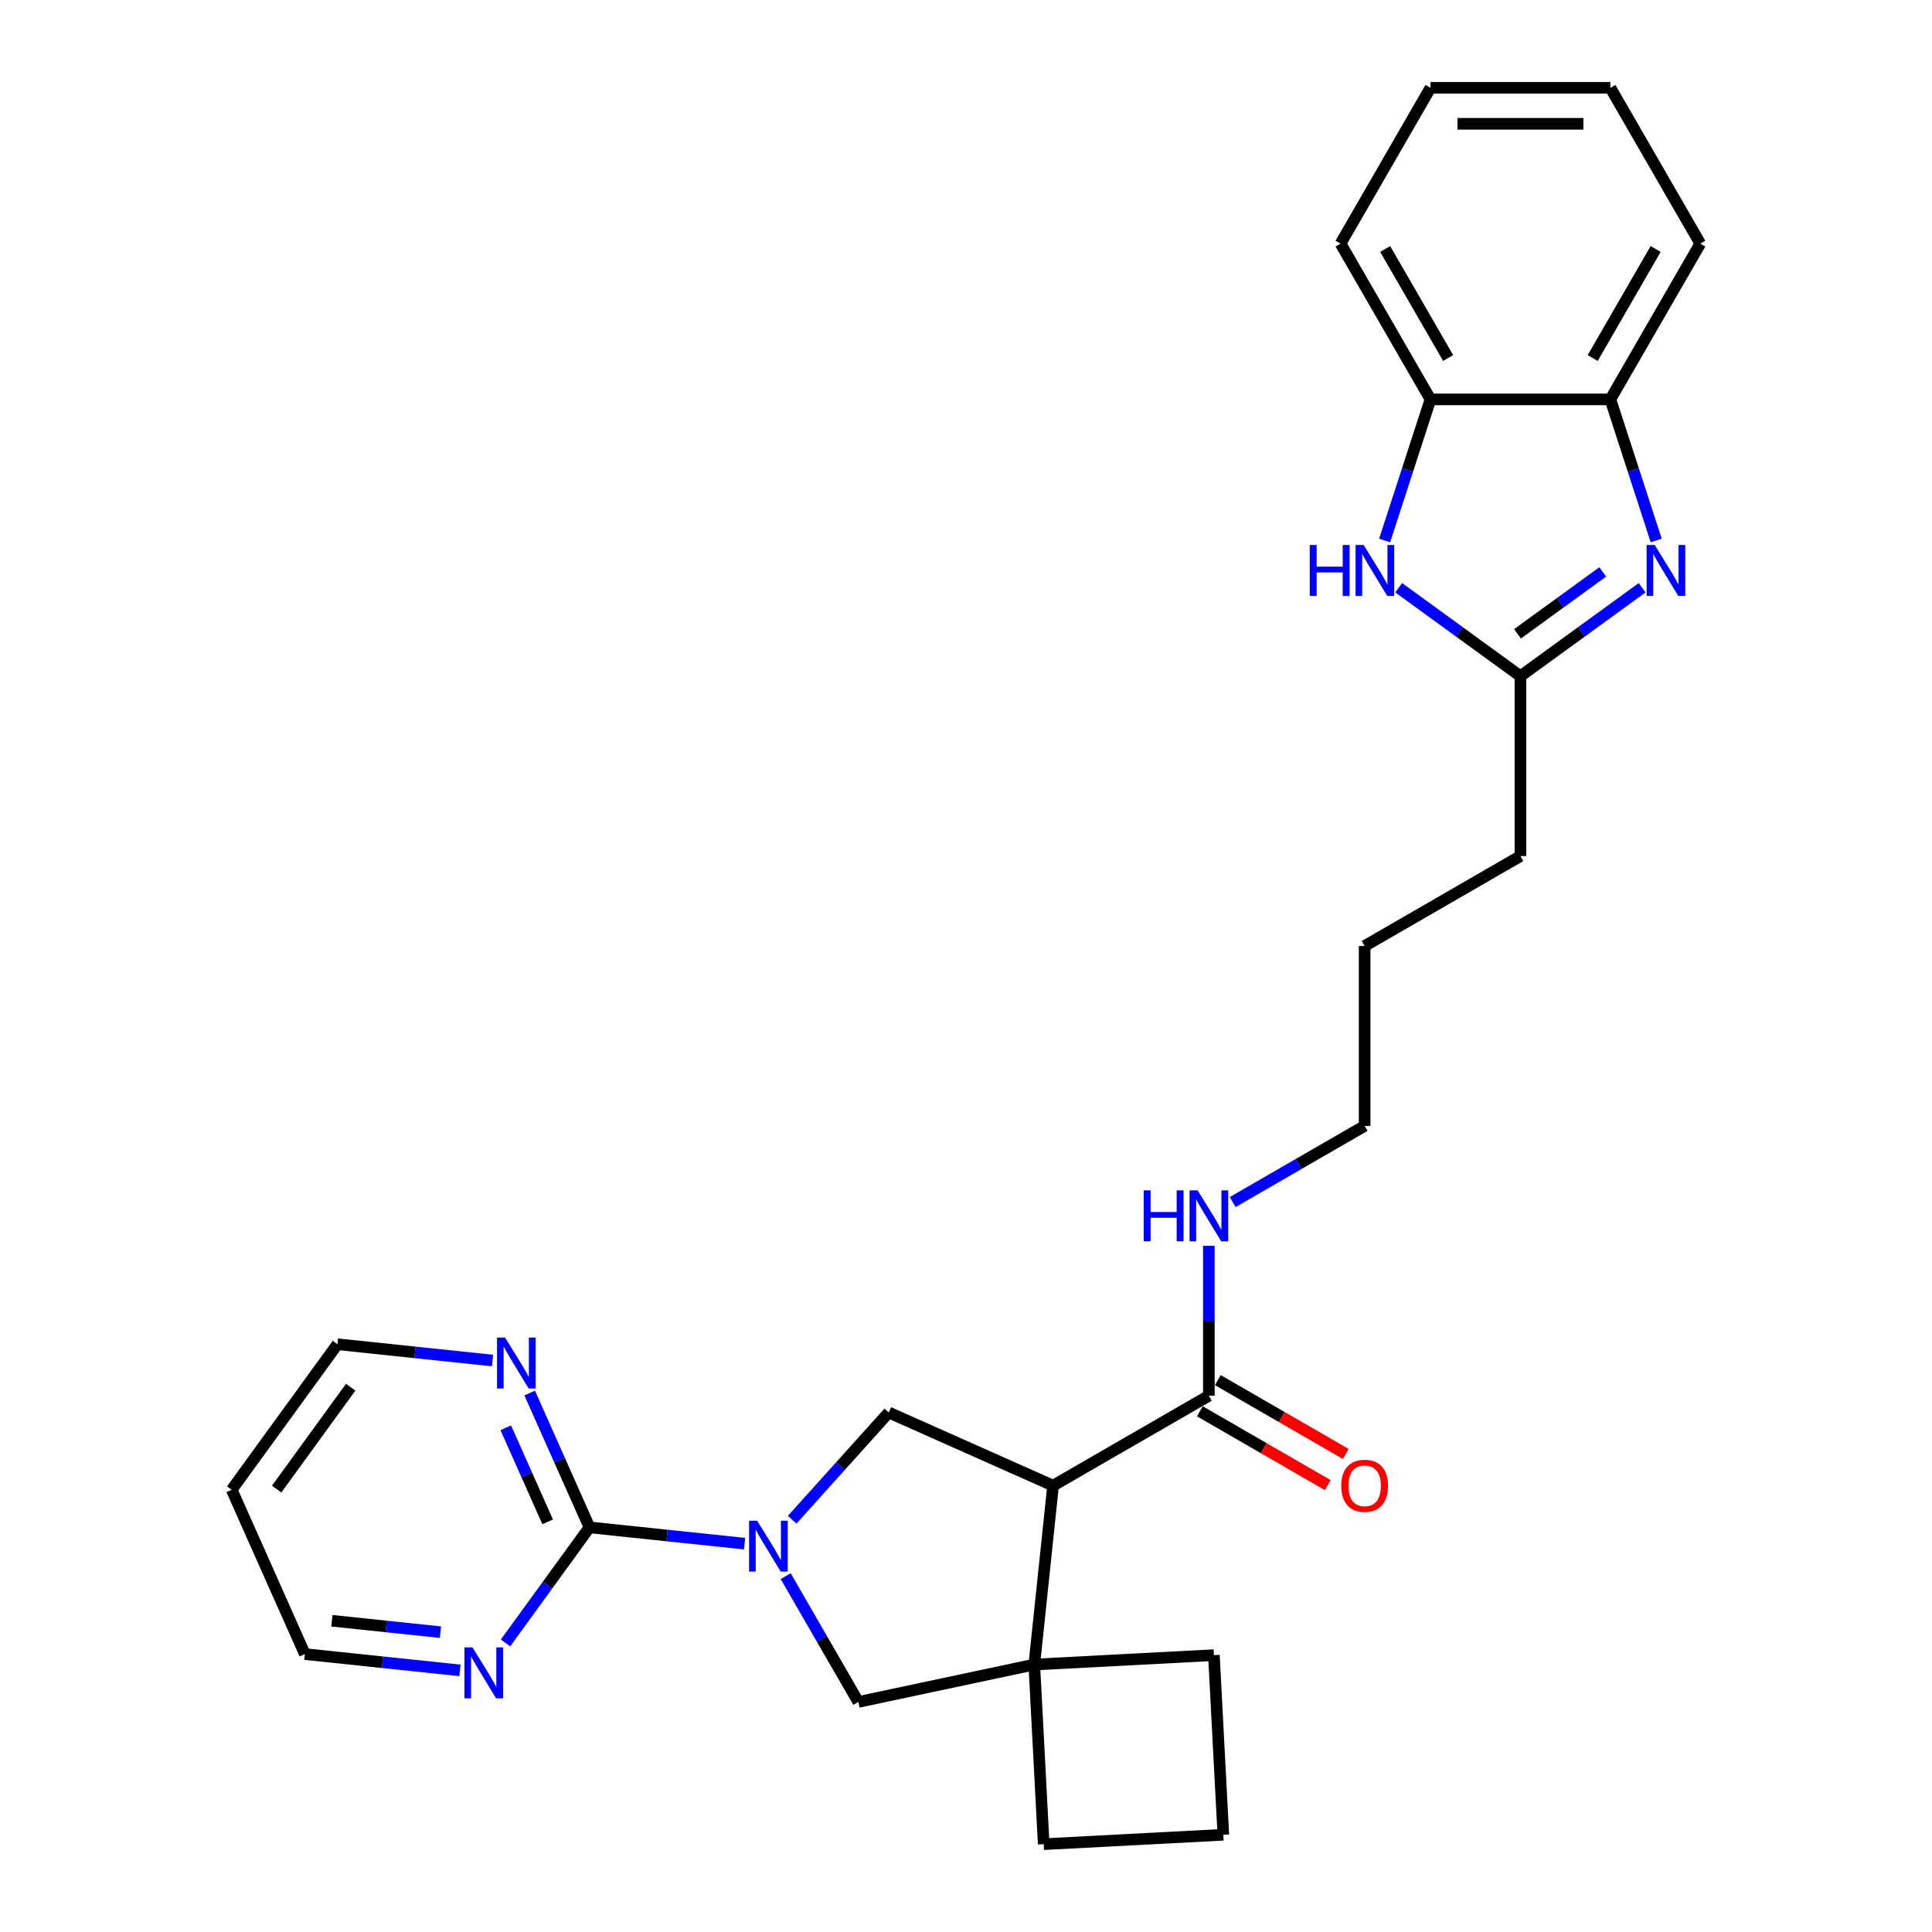 <?xml version='1.0' encoding='iso-8859-1'?>
<svg version='1.1' baseProfile='full'
              xmlns='http://www.w3.org/2000/svg'
                      xmlns:rdkit='http://www.rdkit.org/xml'
                      xmlns:xlink='http://www.w3.org/1999/xlink'
                  xml:space='preserve'
width='1000px' height='1000px' viewBox='0 0 1000 1000'>
<!-- END OF HEADER -->
<rect style='opacity:1.0;fill:#FFFFFF;stroke:none' width='1000' height='1000' x='0' y='0'> </rect>
<path class='bond-2' d='M 385.387,798.997 L 345.253,794.779' style='fill:none;fill-rule:evenodd;stroke:#0000FF;stroke-width:6px;stroke-linecap:butt;stroke-linejoin:miter;stroke-opacity:1' />
<path class='bond-2' d='M 345.253,794.779 L 305.118,790.561' style='fill:none;fill-rule:evenodd;stroke:#000000;stroke-width:6px;stroke-linecap:butt;stroke-linejoin:miter;stroke-opacity:1' />
<path class='bond-4' d='M 410.042,786.602 L 435.028,758.852' style='fill:none;fill-rule:evenodd;stroke:#0000FF;stroke-width:6px;stroke-linecap:butt;stroke-linejoin:miter;stroke-opacity:1' />
<path class='bond-4' d='M 435.028,758.852 L 460.014,731.102' style='fill:none;fill-rule:evenodd;stroke:#000000;stroke-width:6px;stroke-linecap:butt;stroke-linejoin:miter;stroke-opacity:1' />
<path class='bond-8' d='M 406.67,815.804 L 425.469,848.365' style='fill:none;fill-rule:evenodd;stroke:#0000FF;stroke-width:6px;stroke-linecap:butt;stroke-linejoin:miter;stroke-opacity:1' />
<path class='bond-8' d='M 425.469,848.365 L 444.267,880.925' style='fill:none;fill-rule:evenodd;stroke:#000000;stroke-width:6px;stroke-linecap:butt;stroke-linejoin:miter;stroke-opacity:1' />
<path class='bond-0' d='M 545.071,768.971 L 460.014,731.102' style='fill:none;fill-rule:evenodd;stroke:#000000;stroke-width:6px;stroke-linecap:butt;stroke-linejoin:miter;stroke-opacity:1' />
<path class='bond-7' d='M 545.071,768.971 L 625.703,722.418' style='fill:none;fill-rule:evenodd;stroke:#000000;stroke-width:6px;stroke-linecap:butt;stroke-linejoin:miter;stroke-opacity:1' />
<path class='bond-28' d='M 545.071,768.971 L 535.339,861.567' style='fill:none;fill-rule:evenodd;stroke:#000000;stroke-width:6px;stroke-linecap:butt;stroke-linejoin:miter;stroke-opacity:1' />
<path class='bond-1' d='M 849.965,304.224 L 818.466,327.109' style='fill:none;fill-rule:evenodd;stroke:#0000FF;stroke-width:6px;stroke-linecap:butt;stroke-linejoin:miter;stroke-opacity:1' />
<path class='bond-1' d='M 818.466,327.109 L 786.967,349.994' style='fill:none;fill-rule:evenodd;stroke:#000000;stroke-width:6px;stroke-linecap:butt;stroke-linejoin:miter;stroke-opacity:1' />
<path class='bond-1' d='M 829.57,296.025 L 807.521,312.044' style='fill:none;fill-rule:evenodd;stroke:#0000FF;stroke-width:6px;stroke-linecap:butt;stroke-linejoin:miter;stroke-opacity:1' />
<path class='bond-1' d='M 807.521,312.044 L 785.472,328.064' style='fill:none;fill-rule:evenodd;stroke:#000000;stroke-width:6px;stroke-linecap:butt;stroke-linejoin:miter;stroke-opacity:1' />
<path class='bond-9' d='M 857.252,279.756 L 845.386,243.238' style='fill:none;fill-rule:evenodd;stroke:#0000FF;stroke-width:6px;stroke-linecap:butt;stroke-linejoin:miter;stroke-opacity:1' />
<path class='bond-9' d='M 845.386,243.238 L 833.52,206.719' style='fill:none;fill-rule:evenodd;stroke:#000000;stroke-width:6px;stroke-linecap:butt;stroke-linejoin:miter;stroke-opacity:1' />
<path class='bond-11' d='M 305.118,790.561 L 289.637,755.788' style='fill:none;fill-rule:evenodd;stroke:#000000;stroke-width:6px;stroke-linecap:butt;stroke-linejoin:miter;stroke-opacity:1' />
<path class='bond-11' d='M 289.637,755.788 L 274.155,721.015' style='fill:none;fill-rule:evenodd;stroke:#0000FF;stroke-width:6px;stroke-linecap:butt;stroke-linejoin:miter;stroke-opacity:1' />
<path class='bond-11' d='M 283.463,787.703 L 272.625,763.362' style='fill:none;fill-rule:evenodd;stroke:#000000;stroke-width:6px;stroke-linecap:butt;stroke-linejoin:miter;stroke-opacity:1' />
<path class='bond-11' d='M 272.625,763.362 L 261.788,739.021' style='fill:none;fill-rule:evenodd;stroke:#0000FF;stroke-width:6px;stroke-linecap:butt;stroke-linejoin:miter;stroke-opacity:1' />
<path class='bond-12' d='M 305.118,790.561 L 283.39,820.467' style='fill:none;fill-rule:evenodd;stroke:#000000;stroke-width:6px;stroke-linecap:butt;stroke-linejoin:miter;stroke-opacity:1' />
<path class='bond-12' d='M 283.39,820.467 L 261.662,850.373' style='fill:none;fill-rule:evenodd;stroke:#0000FF;stroke-width:6px;stroke-linecap:butt;stroke-linejoin:miter;stroke-opacity:1' />
<path class='bond-3' d='M 535.339,861.567 L 444.267,880.925' style='fill:none;fill-rule:evenodd;stroke:#000000;stroke-width:6px;stroke-linecap:butt;stroke-linejoin:miter;stroke-opacity:1' />
<path class='bond-15' d='M 535.339,861.567 L 628.317,856.694' style='fill:none;fill-rule:evenodd;stroke:#000000;stroke-width:6px;stroke-linecap:butt;stroke-linejoin:miter;stroke-opacity:1' />
<path class='bond-16' d='M 535.339,861.567 L 540.212,954.545' style='fill:none;fill-rule:evenodd;stroke:#000000;stroke-width:6px;stroke-linecap:butt;stroke-linejoin:miter;stroke-opacity:1' />
<path class='bond-5' d='M 723.97,304.224 L 755.469,327.109' style='fill:none;fill-rule:evenodd;stroke:#0000FF;stroke-width:6px;stroke-linecap:butt;stroke-linejoin:miter;stroke-opacity:1' />
<path class='bond-5' d='M 755.469,327.109 L 786.967,349.994' style='fill:none;fill-rule:evenodd;stroke:#000000;stroke-width:6px;stroke-linecap:butt;stroke-linejoin:miter;stroke-opacity:1' />
<path class='bond-10' d='M 716.683,279.756 L 728.549,243.238' style='fill:none;fill-rule:evenodd;stroke:#0000FF;stroke-width:6px;stroke-linecap:butt;stroke-linejoin:miter;stroke-opacity:1' />
<path class='bond-10' d='M 728.549,243.238 L 740.414,206.719' style='fill:none;fill-rule:evenodd;stroke:#000000;stroke-width:6px;stroke-linecap:butt;stroke-linejoin:miter;stroke-opacity:1' />
<path class='bond-6' d='M 786.967,349.994 L 786.967,443.1' style='fill:none;fill-rule:evenodd;stroke:#000000;stroke-width:6px;stroke-linecap:butt;stroke-linejoin:miter;stroke-opacity:1' />
<path class='bond-13' d='M 621.048,730.481 L 654.148,749.592' style='fill:none;fill-rule:evenodd;stroke:#000000;stroke-width:6px;stroke-linecap:butt;stroke-linejoin:miter;stroke-opacity:1' />
<path class='bond-13' d='M 654.148,749.592 L 687.249,768.702' style='fill:none;fill-rule:evenodd;stroke:#FF0000;stroke-width:6px;stroke-linecap:butt;stroke-linejoin:miter;stroke-opacity:1' />
<path class='bond-13' d='M 630.358,714.355 L 663.459,733.465' style='fill:none;fill-rule:evenodd;stroke:#000000;stroke-width:6px;stroke-linecap:butt;stroke-linejoin:miter;stroke-opacity:1' />
<path class='bond-13' d='M 663.459,733.465 L 696.559,752.576' style='fill:none;fill-rule:evenodd;stroke:#FF0000;stroke-width:6px;stroke-linecap:butt;stroke-linejoin:miter;stroke-opacity:1' />
<path class='bond-14' d='M 625.703,722.418 L 625.703,683.621' style='fill:none;fill-rule:evenodd;stroke:#000000;stroke-width:6px;stroke-linecap:butt;stroke-linejoin:miter;stroke-opacity:1' />
<path class='bond-14' d='M 625.703,683.621 L 625.703,644.824' style='fill:none;fill-rule:evenodd;stroke:#0000FF;stroke-width:6px;stroke-linecap:butt;stroke-linejoin:miter;stroke-opacity:1' />
<path class='bond-22' d='M 833.52,206.719 L 880.073,126.087' style='fill:none;fill-rule:evenodd;stroke:#000000;stroke-width:6px;stroke-linecap:butt;stroke-linejoin:miter;stroke-opacity:1' />
<path class='bond-22' d='M 824.377,185.313 L 856.964,128.871' style='fill:none;fill-rule:evenodd;stroke:#000000;stroke-width:6px;stroke-linecap:butt;stroke-linejoin:miter;stroke-opacity:1' />
<path class='bond-31' d='M 833.52,206.719 L 740.414,206.719' style='fill:none;fill-rule:evenodd;stroke:#000000;stroke-width:6px;stroke-linecap:butt;stroke-linejoin:miter;stroke-opacity:1' />
<path class='bond-23' d='M 740.414,206.719 L 693.861,126.087' style='fill:none;fill-rule:evenodd;stroke:#000000;stroke-width:6px;stroke-linecap:butt;stroke-linejoin:miter;stroke-opacity:1' />
<path class='bond-23' d='M 749.558,185.313 L 716.971,128.871' style='fill:none;fill-rule:evenodd;stroke:#000000;stroke-width:6px;stroke-linecap:butt;stroke-linejoin:miter;stroke-opacity:1' />
<path class='bond-20' d='M 254.922,704.208 L 214.787,699.99' style='fill:none;fill-rule:evenodd;stroke:#0000FF;stroke-width:6px;stroke-linecap:butt;stroke-linejoin:miter;stroke-opacity:1' />
<path class='bond-20' d='M 214.787,699.99 L 174.653,695.772' style='fill:none;fill-rule:evenodd;stroke:#000000;stroke-width:6px;stroke-linecap:butt;stroke-linejoin:miter;stroke-opacity:1' />
<path class='bond-19' d='M 238.065,864.589 L 197.931,860.371' style='fill:none;fill-rule:evenodd;stroke:#0000FF;stroke-width:6px;stroke-linecap:butt;stroke-linejoin:miter;stroke-opacity:1' />
<path class='bond-19' d='M 197.931,860.371 L 157.796,856.153' style='fill:none;fill-rule:evenodd;stroke:#000000;stroke-width:6px;stroke-linecap:butt;stroke-linejoin:miter;stroke-opacity:1' />
<path class='bond-19' d='M 227.971,844.805 L 199.877,841.852' style='fill:none;fill-rule:evenodd;stroke:#0000FF;stroke-width:6px;stroke-linecap:butt;stroke-linejoin:miter;stroke-opacity:1' />
<path class='bond-19' d='M 199.877,841.852 L 171.783,838.899' style='fill:none;fill-rule:evenodd;stroke:#000000;stroke-width:6px;stroke-linecap:butt;stroke-linejoin:miter;stroke-opacity:1' />
<path class='bond-24' d='M 638.03,622.195 L 672.183,602.477' style='fill:none;fill-rule:evenodd;stroke:#0000FF;stroke-width:6px;stroke-linecap:butt;stroke-linejoin:miter;stroke-opacity:1' />
<path class='bond-24' d='M 672.183,602.477 L 706.335,582.759' style='fill:none;fill-rule:evenodd;stroke:#000000;stroke-width:6px;stroke-linecap:butt;stroke-linejoin:miter;stroke-opacity:1' />
<path class='bond-30' d='M 628.317,856.694 L 633.19,949.673' style='fill:none;fill-rule:evenodd;stroke:#000000;stroke-width:6px;stroke-linecap:butt;stroke-linejoin:miter;stroke-opacity:1' />
<path class='bond-21' d='M 540.212,954.545 L 633.19,949.673' style='fill:none;fill-rule:evenodd;stroke:#000000;stroke-width:6px;stroke-linecap:butt;stroke-linejoin:miter;stroke-opacity:1' />
<path class='bond-17' d='M 786.967,443.1 L 706.335,489.653' style='fill:none;fill-rule:evenodd;stroke:#000000;stroke-width:6px;stroke-linecap:butt;stroke-linejoin:miter;stroke-opacity:1' />
<path class='bond-18' d='M 119.927,771.096 L 157.796,856.153' style='fill:none;fill-rule:evenodd;stroke:#000000;stroke-width:6px;stroke-linecap:butt;stroke-linejoin:miter;stroke-opacity:1' />
<path class='bond-29' d='M 119.927,771.096 L 174.653,695.772' style='fill:none;fill-rule:evenodd;stroke:#000000;stroke-width:6px;stroke-linecap:butt;stroke-linejoin:miter;stroke-opacity:1' />
<path class='bond-29' d='M 143.2,770.743 L 181.509,718.016' style='fill:none;fill-rule:evenodd;stroke:#000000;stroke-width:6px;stroke-linecap:butt;stroke-linejoin:miter;stroke-opacity:1' />
<path class='bond-27' d='M 880.073,126.087 L 833.52,45.455' style='fill:none;fill-rule:evenodd;stroke:#000000;stroke-width:6px;stroke-linecap:butt;stroke-linejoin:miter;stroke-opacity:1' />
<path class='bond-26' d='M 693.861,126.087 L 740.414,45.455' style='fill:none;fill-rule:evenodd;stroke:#000000;stroke-width:6px;stroke-linecap:butt;stroke-linejoin:miter;stroke-opacity:1' />
<path class='bond-25' d='M 706.335,582.759 L 706.335,489.653' style='fill:none;fill-rule:evenodd;stroke:#000000;stroke-width:6px;stroke-linecap:butt;stroke-linejoin:miter;stroke-opacity:1' />
<path class='bond-32' d='M 740.414,45.455 L 833.52,45.455' style='fill:none;fill-rule:evenodd;stroke:#000000;stroke-width:6px;stroke-linecap:butt;stroke-linejoin:miter;stroke-opacity:1' />
<path class='bond-32' d='M 754.38,64.076 L 819.555,64.076' style='fill:none;fill-rule:evenodd;stroke:#000000;stroke-width:6px;stroke-linecap:butt;stroke-linejoin:miter;stroke-opacity:1' />
<path  class='atom-0' d='M 391.886 787.109
L 400.526 801.075
Q 401.383 802.453, 402.761 804.948
Q 404.139 807.443, 404.213 807.592
L 404.213 787.109
L 407.714 787.109
L 407.714 813.477
L 404.101 813.477
L 394.828 798.207
Q 393.748 796.42, 392.594 794.371
Q 391.476 792.323, 391.141 791.69
L 391.141 813.477
L 387.715 813.477
L 387.715 787.109
L 391.886 787.109
' fill='#0000FF'/>
<path  class='atom-2' d='M 856.463 282.084
L 865.104 296.05
Q 865.96 297.428, 867.338 299.923
Q 868.716 302.418, 868.791 302.567
L 868.791 282.084
L 872.291 282.084
L 872.291 308.452
L 868.679 308.452
L 859.405 293.182
Q 858.325 291.395, 857.171 289.346
Q 856.054 287.298, 855.718 286.665
L 855.718 308.452
L 852.292 308.452
L 852.292 282.084
L 856.463 282.084
' fill='#0000FF'/>
<path  class='atom-6' d='M 677.92 282.084
L 681.495 282.084
L 681.495 293.294
L 694.977 293.294
L 694.977 282.084
L 698.552 282.084
L 698.552 308.452
L 694.977 308.452
L 694.977 296.273
L 681.495 296.273
L 681.495 308.452
L 677.92 308.452
L 677.92 282.084
' fill='#0000FF'/>
<path  class='atom-6' d='M 705.815 282.084
L 714.455 296.05
Q 715.311 297.428, 716.689 299.923
Q 718.067 302.418, 718.142 302.567
L 718.142 282.084
L 721.643 282.084
L 721.643 308.452
L 718.03 308.452
L 708.757 293.182
Q 707.677 291.395, 706.522 289.346
Q 705.405 287.298, 705.07 286.665
L 705.07 308.452
L 701.644 308.452
L 701.644 282.084
L 705.815 282.084
' fill='#0000FF'/>
<path  class='atom-12' d='M 261.42 692.32
L 270.061 706.286
Q 270.917 707.664, 272.295 710.159
Q 273.673 712.655, 273.748 712.803
L 273.748 692.32
L 277.248 692.32
L 277.248 718.688
L 273.636 718.688
L 264.363 703.418
Q 263.283 701.631, 262.128 699.582
Q 261.011 697.534, 260.676 696.901
L 260.676 718.688
L 257.249 718.688
L 257.249 692.32
L 261.42 692.32
' fill='#0000FF'/>
<path  class='atom-13' d='M 244.564 852.701
L 253.204 866.667
Q 254.061 868.045, 255.438 870.54
Q 256.816 873.035, 256.891 873.184
L 256.891 852.701
L 260.392 852.701
L 260.392 879.069
L 256.779 879.069
L 247.506 863.799
Q 246.426 862.012, 245.271 859.963
Q 244.154 857.915, 243.819 857.282
L 243.819 879.069
L 240.393 879.069
L 240.393 852.701
L 244.564 852.701
' fill='#0000FF'/>
<path  class='atom-14' d='M 694.232 769.046
Q 694.232 762.714, 697.36 759.176
Q 700.488 755.638, 706.335 755.638
Q 712.182 755.638, 715.311 759.176
Q 718.439 762.714, 718.439 769.046
Q 718.439 775.451, 715.273 779.101
Q 712.108 782.714, 706.335 782.714
Q 700.525 782.714, 697.36 779.101
Q 694.232 775.489, 694.232 769.046
M 706.335 779.734
Q 710.357 779.734, 712.518 777.053
Q 714.715 774.334, 714.715 769.046
Q 714.715 763.869, 712.518 761.262
Q 710.357 758.618, 706.335 758.618
Q 702.313 758.618, 700.116 761.225
Q 697.956 763.832, 697.956 769.046
Q 697.956 774.371, 700.116 777.053
Q 702.313 779.734, 706.335 779.734
' fill='#FF0000'/>
<path  class='atom-15' d='M 591.98 616.128
L 595.555 616.128
L 595.555 627.338
L 609.037 627.338
L 609.037 616.128
L 612.612 616.128
L 612.612 642.496
L 609.037 642.496
L 609.037 630.318
L 595.555 630.318
L 595.555 642.496
L 591.98 642.496
L 591.98 616.128
' fill='#0000FF'/>
<path  class='atom-15' d='M 619.875 616.128
L 628.515 630.094
Q 629.372 631.472, 630.749 633.967
Q 632.127 636.463, 632.202 636.612
L 632.202 616.128
L 635.703 616.128
L 635.703 642.496
L 632.09 642.496
L 622.817 627.227
Q 621.737 625.439, 620.582 623.391
Q 619.465 621.342, 619.13 620.709
L 619.13 642.496
L 615.704 642.496
L 615.704 616.128
L 619.875 616.128
' fill='#0000FF'/>
</svg>
